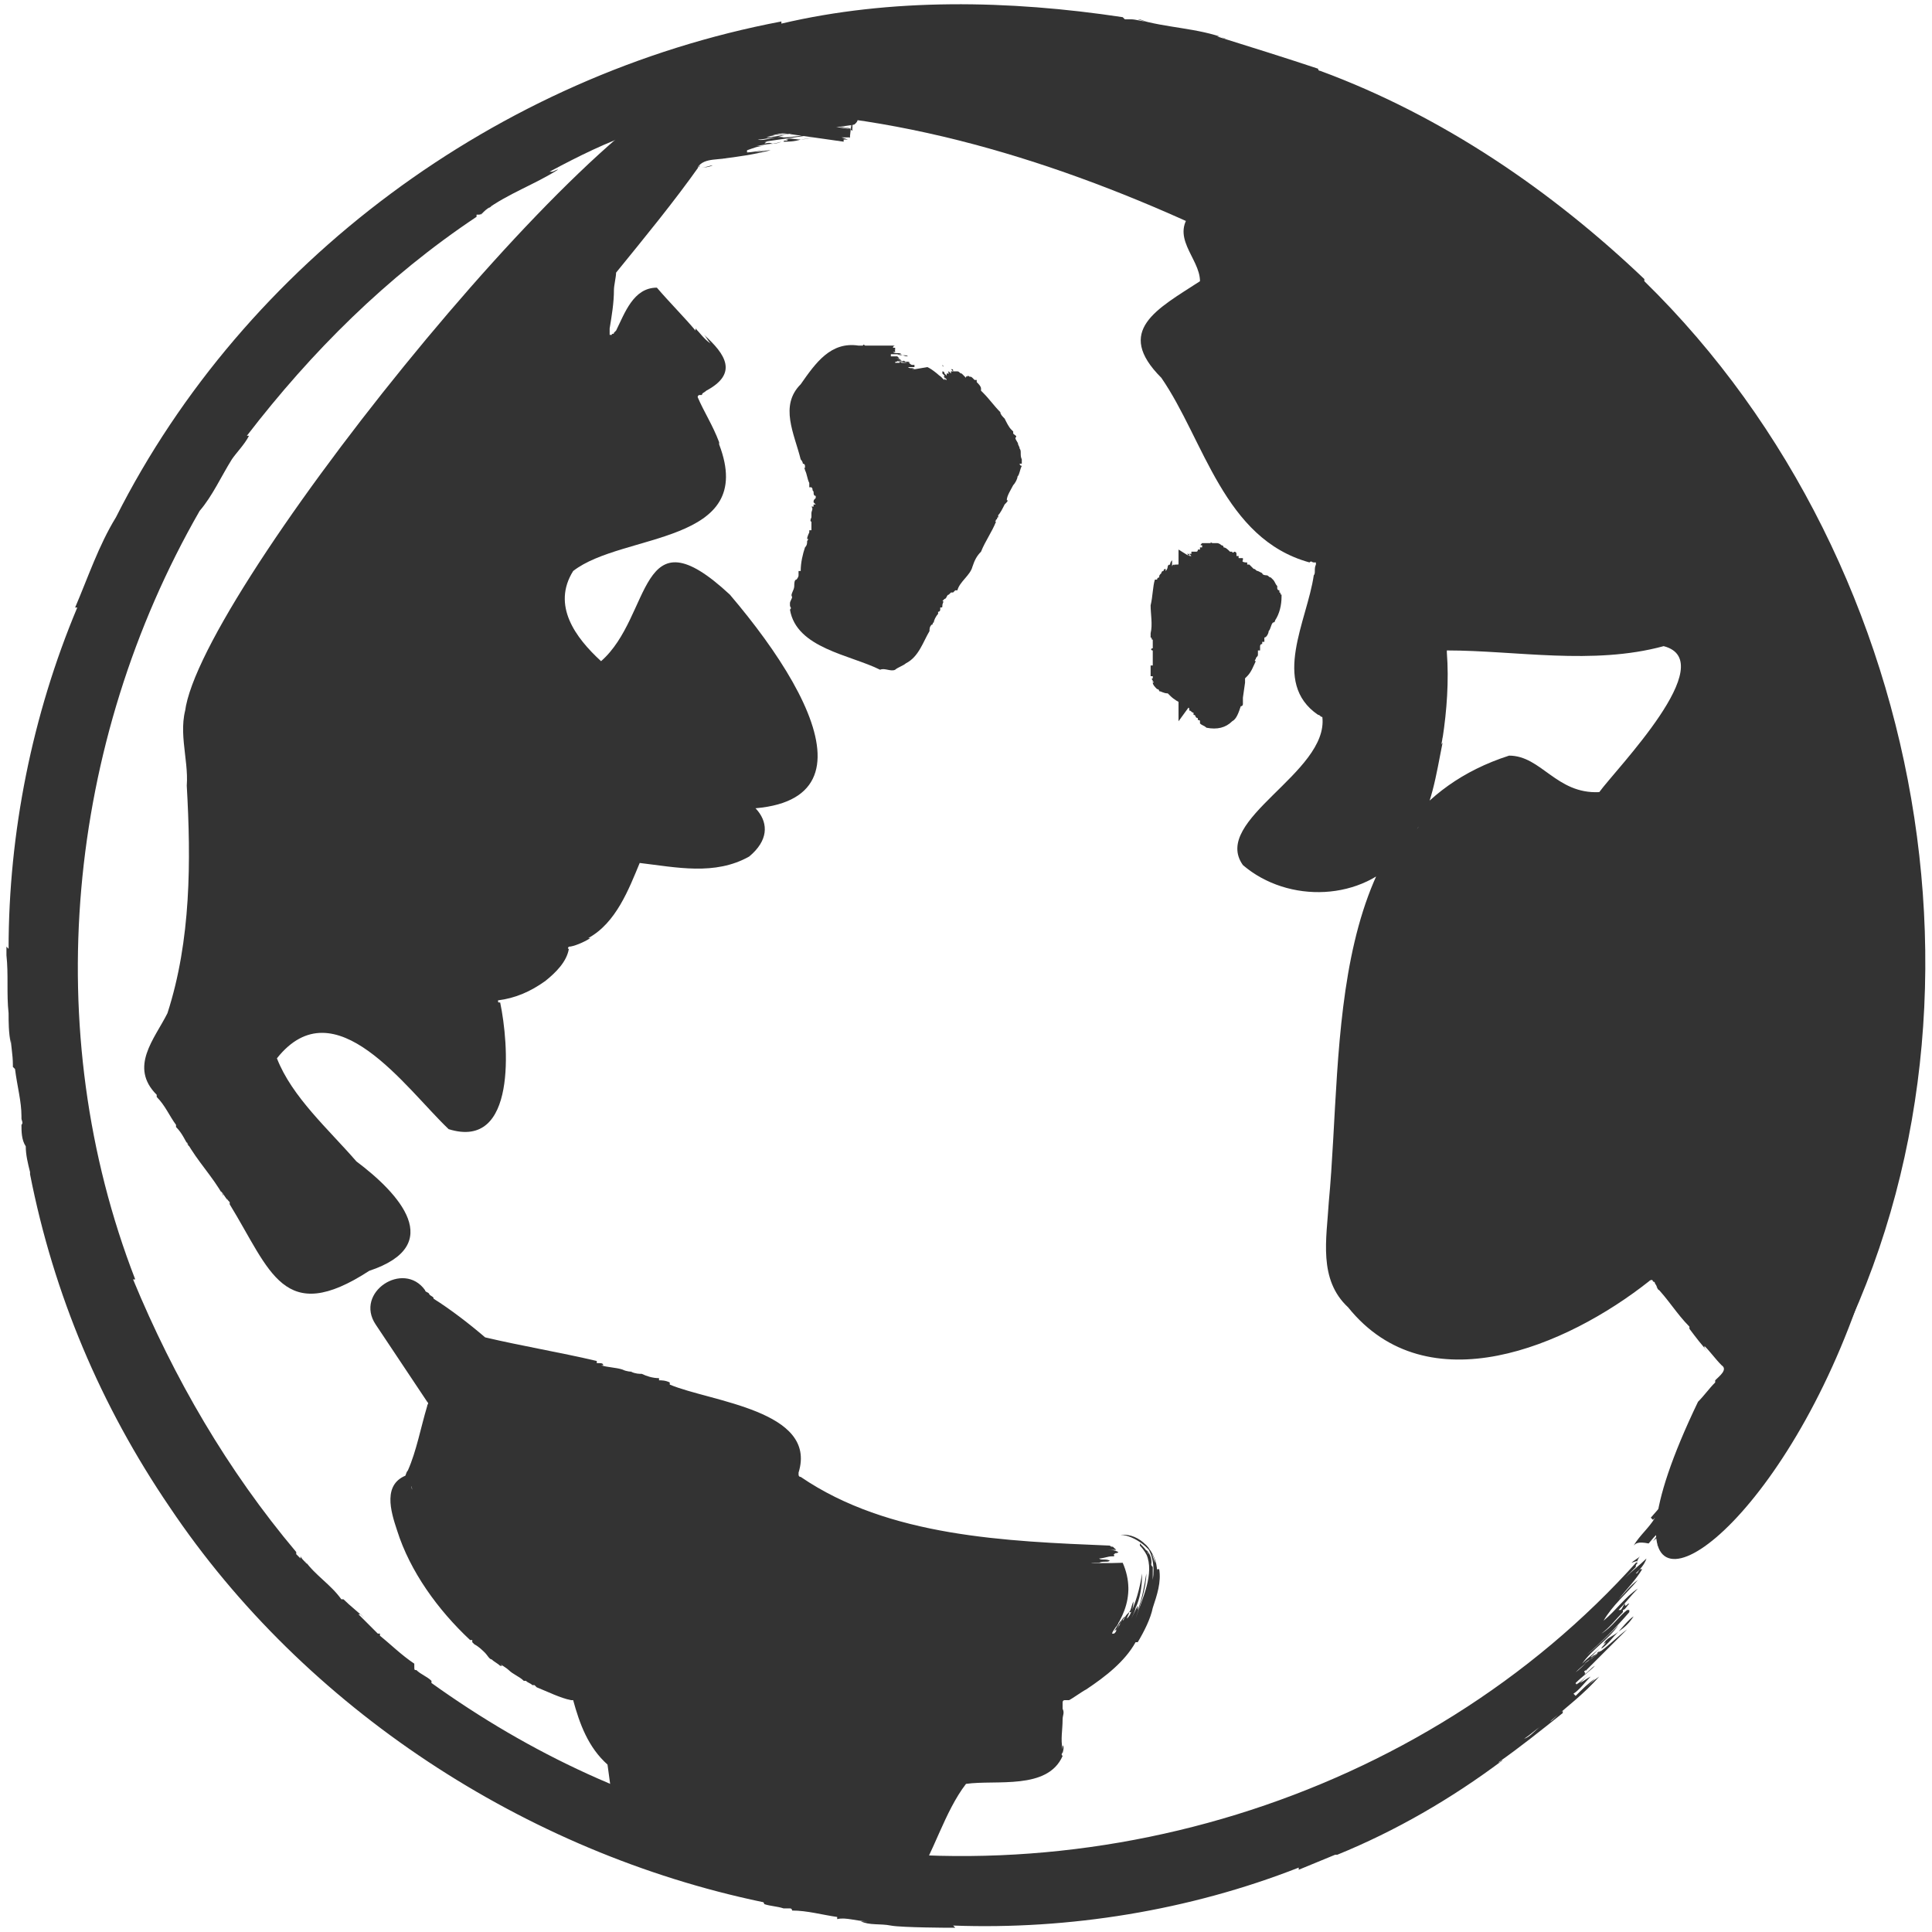 <?xml version="1.0" encoding="UTF-8"?>
<svg xmlns="http://www.w3.org/2000/svg" viewBox="0 0 90 90" width="90" height="90">
  <path fill="#333" d="M76.1 72c.3-.5.7-.8 1-1.3l-.3.3.2-.2-.1-.1c.8-.9 1.6-1.9 2.3-2.8 2.6-3.6 4.3-7.6 5.7-11.8V56c.1-.3.2-.6.2-.9.1-.1.1-.1.1-.2v-.1c.3-.6.4-1.3.5-2v-.1h.1c.1-.4.2-.8.2-1.2v.3c0-.4.1-.9.2-1.3.1-.8.3-1.6.3-2.5v.3c0-.2 0-.4.1-.6v.1-.3s0-.1-.1-.1c.3-3.5-.1-7.2-.7-10.7-1-4.9-2.8-9.5-5.4-13.8v-.1c-.1-.1-.1-.2-.2-.2v.1c-.1-.2-.3-.3-.3-.5.1.1.1.2.2.3-.6-1.2-1.6-2.1-2.3-3.2l.2.2h.1c-.3-.3-.5-.7-.8-1h-.1v-.1c-.4-.7-.9-1.2-1.4-1.7v-.1l-.1-.1h-.1c-.2-.2-.4-.4-.6-.7v-.1c-7.4-7.6-18-12-28.6-12.3-5.6-.3-11.3.9-16.6 2.6v.1c-1.5.5-2.9 1.2-4.2 1.9h.1c.1 0 .2-.1.3-.1-1.1.7-2.3 1.1-3.4 1.9.1-.1.2-.1.3-.2-.2.1-.3.2-.5.4v-.1c0 .1 0 .1-.2.1v.1c-4.2 2.8-7.7 6.3-10.7 10.2h.1c-.2.4-.6.8-.8 1.1-.5.8-.9 1.7-1.5 2.4-6.2 10.8-7.5 24.2-3 35.8h-.1c1.9 4.6 4.4 8.9 7.6 12.7v.1l.2.2v-.1c.1.2.3.3.4.5-.1-.1-.1-.2-.2-.3.5.7 1.2 1.1 1.7 1.8h.1c.3.3.7.6 1 .9l-.2-.2h-.1l.9.9h.1v.1c.5.4 1 .9 1.6 1.3v.1c0 .2 0 .2.1.2.2.2.5.3.7.5v.1c4.6 3.3 9.7 5.7 15.3 6.9v.1c14.7 3.4 30.9-1.5 40.9-12.7l-.3.1c.1-.1.3-.2.4-.3-.1.1-.1.2-.2.3h.1c-.1.1-.1.1-.1.2l-.3.3-.2.2c.3-.3.7-.6 1-.9-.1.3-.3.5-.5.7.1 0 .1-.1.2-.2h.1c-.3.5-.7.9-1.1 1.4.3-.3.5-.6.9-.9-.5.6-1.2 1.2-1.6 1.9.6-.5 1-1.1 1.6-1.5-.3.3-.6.7-.9 1h.1c.1-.1.1-.2.2-.3v.1c.1 0 .1-.1.2-.1-.1.1-.2.3-.3.3v.1c-.3.3-.6.7-1 1 .5-.3.8-.8 1.2-1.1h.1v.1c-.6.7-1.3 1.4-2 2 .5-.4 1-.9 1.5-1.4-.5.7-1.2 1.1-1.7 1.8.3-.3.6-.5.9-.8l-.5.5c.1 0 .1-.1.2-.1-.3.3-.6.5-.9.8.3-.2.9-.9 1.2-1 .4-.3.8-.7 1.2-1l-2 2c.1-.1.1-.1.2-.1-.1 0-.2 0-.2.1.1 0 0 .1 0 .1.2-.1.3-.3.5-.4-.3.3-.6.5-.9.8 0 .1.1 0 .1 0l-.1.1c.3-.2.5-.4.7-.6l-.5.5c.2-.1.3-.2.5-.3-.3.3-.5.6-.8.8l.1.1c.3-.3.6-.6.9-.8l-.6.6c.3-.3.5-.5.8-.7-.7.8-1.5 1.4-2.3 2.1.2-.1.3-.3.6-.5v.1c-1 .8-2 1.6-3 2.3.1 0 .1-.1.2-.1-2.4 1.8-5 3.3-7.7 4.4h-.1c-.5.2-1.2.5-1.7.7V87c-5.1 2-10.7 2.9-16.1 2.7l.1.1h-.7c.7 0-1.8 0-2.3-.1-.5-.1-1 0-1.4-.2h.3c-.5 0-1-.2-1.4-.1v-.1c-.7-.1-1.4-.3-2.1-.3 0 0 0-.1-.1-.1h-.3c-.3-.1-.6-.1-.9-.2 0 0 0-.1-.1-.1-11-2.3-21.3-9-27.6-18.4-3.2-4.7-5.4-9.9-6.5-15.5v-.1c-.1-.4-.2-.8-.2-1.2-.2-.3-.2-.7-.2-1 .1-.1 0-.2 0-.3V52c0-.7-.2-1.4-.3-2.2l-.1-.1v-.1c0-.5-.1-.9-.1-1.3v.3c-.1-.5-.1-1-.1-1.4-.1-.9 0-1.8-.1-2.7v.3-.7l.1.1c0-5.4 1.1-10.9 3.2-15.9h-.1c.6-1.4 1.1-2.9 1.9-4.2 6-11.9 17.8-20.6 31-23.1v.1C41.5-.1 47 0 52.3.8l.1.1h.3c.2 0 .5.1.7.1-.1 0-.2-.1-.4-.1 1.3.4 2.8.4 4.1.9-.1 0-.2-.1-.3-.1h-.1c1.6.5 3.2 1 4.7 1.5 0 0 0 .1.1.1 5.7 2.1 10.8 5.6 15.1 9.7v.1C90.2 26.4 94 49 84.2 65.4c.2-.5.7-1.3.9-1.8-.5.9-.9 1.7-1.4 2.6l.3-.5c-.1.1-.2.3-.3.5 0-.1.1-.1 0-.2.1-.1.1-.3.2-.4-.3.4-.5 1-.8 1.3.3-.5.5-.9.7-1.4-.1.2-.2.3-.3.5 0-.1.1-.2.1-.3-.1.2-.2.3-.3.5.1-.3.3-.5.4-.8l-.6.9c.1-.2.3-.5.4-.7-.5.9-1.1 1.7-1.6 2.6.4-.7.9-1.4 1.3-2.1-.5.8-1 1.6-1.6 2.3.2-.3.5-.7.6-1-.7 1.1-1.5 2.3-2.4 3.3.9-1.1 1.6-2.1 2.4-3.3-.1.1-.2.2-.3.4.4-.7.9-1.4 1.3-2.2-.5.5-.8 1.5-1.4 2.1.1-.2.2-.3.3-.5-.3.3-.4.7-.8 1 .2-.3.3-.5.5-.8-.4.6-.8 1.1-1.3 1.7.3-.4.6-.8.8-1.2l-.1.1c.1-.3.3-.5.4-.8-1 1.4-2 2.9-3.2 4.2 1-1.4 2.3-2.6 3.1-4.2-.3.5-.6.9-1 1.3 0-.1.1-.2.2-.3-.8 1.1-1.5 2.1-2.4 3 1.1-1.3 2.2-2.5 3-4-1.1 1.7-2.4 3.3-3.9 4.7 0-.1.1-.1.1-.1l-.2.2h-.1l.3-.3-.1.1c.1-.2.3-.3.4-.5-.1.1-.2.2-.3.2.1-.1.2-.2.2-.3l-.2.2v-.1c.3-.3.6-.7.9-1-.5.5-.9 1.1-1.4 1.5.1-.1.2-.3.3-.4-.2.1-.4.4-.5.5-.5-.1-.6 0-.7.1zm-2.3 5.5c.1 0 .1 0 0 0 .3-.2.6-.4.7-.6l-.1.1c-.1.2-.4.3-.6.5zM71 81c.3-.1.5-.4.8-.6-.3.2-.5.4-.8.6zm-45.1 4c.1 0 .1 0 0 0zm55.9-18.1c.3-.4.5-.8.8-1.3-.4.4-.5.8-.8 1.3z"></path>
  <path fill="#333" d="M82.8 66.3c-.1.1-.6.9-.7 1.1.1-.1.5-.8.7-1.1zm-.5-.1c-.1.2-.2.4-.4.6.3-.2.3-.4.4-.6zM75.4 76s-.1 0 0 0c-.2.2-.6.3-.7.6l.1-.1c0 .1-.2.2-.2.3.3-.2.5-.5.8-.8zm0 0c.3-.2.5-.4.7-.7-.2.1-.6.6-.7.7z"></path>
  <path fill="#333" d="M32.1 4.6C32 3.8 48 4 56 10.5c-.9 1.1 3 2.6-1.7 4.7-.4.2-.5.7-.2 1 2.7 3.9 3.5 8.1 8 9.7 0 2.6-2.4 5.9 0 7.1 1.4 2.6-5.2 6.2-3.6 7.2 8.8 3.7 6.3-8.5 8.1-10.7 8 1.5 18.4-3.8 8.4 8.4-6 1.1-3.4-6.2-10.9 4.6-1 7.4-6.1 29 12.3 16.4.8-.9 4.2 4.5 4.8 4.8.7.8-2 2.9-2.2 3.6-.3 1-3 8.6 1.9 2 21.4-29.2-11.6-80.7-48.8-64.7z"></path>
  <path fill="#333" d="M31.6 3.4c.6-.2 1.1-.5 1.6-.7l-.4.1c.1 0 .2-.1.3-.1v-.1c5.8-2 12-2.9 18-1.8h.1c.3.1.6.1 1 .2.1.1.2.1.4.1 1.2.3 2.4.4 3.5.8-.1 0-.2-.1-.3-.1.6 0 4 1.5 3.6 1.3l.6.3h-.1c3.2 1.3 6.4 3 9 5.3.3.3.9.7 1.2.9 4.2 3.3 7.6 7.4 10.5 11.8v.1c.1.1.1.2.2.3v-.1c.1.2.3.4.3.6-.1-.1-.1-.2-.2-.3.7 1.2 1.5 2.3 2 3.6 0-.2 0-.3-.1-.4l.6 1.2h.1c17.4 33.5-14.3 59.5-4.4 38.9.3-.3.5-.6.8-.9v-.1c.2-.2.6-.5.3-.7-.3-.3-.5-.6-.8-.9v.1l.2.2c-.3-.3-.6-.7-.9-1.1v-.1c-.6-.6-1-1.3-1.6-1.9l.2.2c-.1 0-.1-.2-.2-.3 0 0 0-.1-.1-.1 0-.1-.1-.1-.2 0-3.8 3-10.3 5.8-14 1.2-1.4-1.3-1-3.2-.9-4.9.7-7.4-.3-18 8.4-20.8 1.5 0 2.2 1.8 4.2 1.7.8-1.1 5.7-6.1 3-6.8-3.3.9-6.9.2-10.1.2v.1c.1 1.3 0 2.7-.2 4v-.1c0 .2-.1.5-.1.7 0-.1 0-.3.1-.4-.3 1.5-.5 3-1.3 4.2 0-.1.2-.2.2-.4-.2.4-.5.9-.8 1.3v.1c-1.8 2.2-5.3 2.3-7.4.5-1.5-2.1 4-4.3 3.7-6.9-.1 0-.1-.1-.2-.1-2.2-1.5-.5-4.4-.2-6.5.1-.1 0-.3.1-.5v-.1h-.1c-.1 0-.1-.1-.2 0 0 0-.1 0 0 0-4-1.1-4.9-5.7-6.9-8.6-2.2-2.2-.2-3.2 1.8-4.5 0-1.1-1.5-2.1-.3-3.3l.4.3h-.1l-.2.4c-7-3.2-14.9-5.6-22.7-5.3 0 0 .1 0 .2-.1h-.3c.1 0 .1-.1.2-.1H33c.3-.1.5-.1.8-.1-.4 0-.7.1-1 .1.1-.2.4-.2.5-.2h-.4c.5-.2 1.1-.2 1.6-.3-.4-.1-.8 0-1.2 0 .6-.1 1.4-.1 2.2-.1-.7-.1-1.5 0-2.2 0 .5 0 .9 0 1.3-.1h-.4.1-.2c.7 0 1.3-.1 2 0-.5-.1-1.1 0-1.7-.1 1-.1 2 0 3 .1-.7-.1-1.4-.1-2.1-.2.8 0 1.6.1 2.5.1-.4-.1-.8-.1-1.2-.1h.7c-.1 0-.2 0-.1-.1.4.1.8.1 1.2.1-.6-.1-1.1-.1-1.6-.2s-1.1-.1-1.6-.2c1 0 1.9.1 2.9.2-.1 0-.2 0-.2-.1h.3c-.2-.1-.4-.1-.6-.1.3 0 1.3.2 1.1.1h.2c-.3-.1-.6-.1-.9-.1.3 0 .5.1.8.1-.2-.1-.4-.1-.6-.1.4 0 .7 0 1.1.1v-.1c-.4-.1-.9-.1-1.2-.2.3 0 .6.1.8.1-.5-.1-.8-.2-1.2-.2 1.1 0 2 .2 3.1.3-.3-.1-.5 0-.7-.1h.1c1.2.1 2.4.4 3.6.7-.1 0-.1-.1-.2-.1 3.5.7 7 1.8 10.2 3.2h-.1c1.7.6 5.1 1.7 3.4 4.1.4.3-.5-.5-.5-.4-.5-.2.3 0 .6-.2 1.7 2.2.5 4.2-1.6 5.4.8 1.1 1.4 2.4 1.9 3.6v-.1l.3.6c-.1-.1-.1-.2-.2-.3.5 1.1 1.2 2.2 2 3.1l-.2-.2c.2.3.5.5.8.7h.1v.1c.6.5 1.3.5 2 .7l.1.1c2.5 1.6-.5 5-.1 7.2 3 2-.3 6-2.1 7.6 0 .5 1.8.4 2.2.1 4.3-2.3.1-11.5 4.8-11.2 3.2.4 6.5.6 9.6 0 3.5-.5 4.7 4 2.5 6.3-.4.6-.9 1.2-1.4 1.7v.1c-1.3 1.6-2.2 4-4.7 3.2.1 0 .2 0 .4.1-1.4-.1-2.6-.8-3.6-1.6h-.1v.1c-2 1.2-3.4 3.3-4.7 5.2-.4 2.3-.5 4.8-.9 7.1-.2 1.4-.2 3-.3 4.4.1 1.4 0 2.9 0 4.5 5.1 7.1 11.9-4.6 14.7-.4 3 3.7 5.9 5.2 1.5 9.1-.4 1.2-.8 2.4-1 3.6-.3.1-.8.1-1 .3 0-.4-.2-.8-.5-1.1.2-.1.4-.4.7-.6V70c3.2-3.8 5.6-8.3 6.9-13.2l.1-.1c0-.1 0-.2.1-.3h-.1c0-.2.1-.4.1-.6 0 .1-.1.2-.1.3.4-1.3.5-2.6.7-3.9v.3c.1-1.1.3-2.3.3-3.4 0 0 0-.1.1-.1v-1.2s0-.1.1-.1c-.2-5.7-1.2-11.3-3.5-16.7C76.7 14.8 60.4.9 42.2 2.9c.5-.2 1.4-.1 1.9-.2-.9 0-1.9.1-2.9.2l.6-.1h-.6.1c.1 0 .3 0 .4-.1-.5 0-1 .1-1.5.2.4-.1.7-.2 1.1-.2.6-.1.1 0-.2 0 .1-.1.2 0 .3-.1-.2 0-.4 0-.6.1.3-.1.5-.1.9-.1-.4.1-.7.1-1.1.1.4-.2.7-.3.9-.3-1 .1-2 .3-3 .5.6-.2 1.9-.4 2.4-.5-.9.1-1.9.4-2.8.5l1.2-.3c-1.4.2-2.7.6-4 .9 1.3-.4 2.6-.7 4-1-.1 0-.3 0-.5.1.8-.2 1.7-.3 2.5-.5-.8-.1-1.6.3-2.4.4.2-.1.4-.1.6-.1-.4 0-.8.1-1.3.2.3-.2.6-.2.9-.3-.7.1-1.4.3-2.1.4.5-.1.9-.2 1.5-.3h-.1c.3-.1.6-.2.9-.2-1.8.2-3.6.8-5.3 1.3 1.6-.6 3.5-1 5.2-1.4-.5.1-1.1.2-1.7.3 0 0 .1 0 .3-.1-1.3.3-2.6.7-4 1.1 1.6-.6 3.4-.9 5-1.3-2.1.4-4.2 1-6.3 1.6.1 0 .1-.1.1-.1-.2 0-.3.1-.5.1v-.1c.2 0 .6-.2.3-.1.3 0 .5-.1.7-.1-.1 0-.3.1-.3.1.3-.1.6-.3.1-.1v-.1c.5-.2.9-.3 1.4-.5-.7.1-1.4.5-2.1.7.2-.1.4-.1.6-.2-.3 0-.5.2-.8.3-.2-.2-.3-.2-.4-.2zm6 .6c-.3-.1-.7-.1-.9-.1.4.1.7.1.9.1zm4.5 0c-.3-.1-.6-.1-.9-.2.3.1.6.1.9.2zm-2.7-1.8c.4-.1 1.1-.2 1.5-.3l-1.5.3z"></path>
  <path fill="#333" d="M40.5 2.4c-.2 0-1.1.2-1.3.2.1.1.9-.1 1.3-.2zm-.2-.3c-.3 0-.4 0-.7.1.2 0 .5 0 .7-.1zm-4.7 1.7s0 .1 0 0c.4 0 .7.1 1 .1h-.1c0-.1.3 0 .3 0-.4-.1-.8-.1-1.2-.1zm-.1 0h-1 1zm19.4 21.8 4 2.5-4 5.5v-8zM39.8 5.8c-.2.1-7.6.8-7.8 1.1-6.6 5.4-6.2 17.9-1.6 8.2.4-.8 1.8 1.7 2.1 1.8.4.4-1.3 1.4-1.4 1.6 4.1 8.7-2.3 4-5.7 8-.9 2.2-.6 3.4 1.5 5.5 2.4 2.2 3.4-3.8 4.6-4.1.7.4 4.9 3.7 5 8.5-.8.9-7.1-.7-7.1.3-.1 1.4 5.6 1.8 4.8 2.7-1 .7-4.2.1-5.2-.1-1 .7-.6 4-3.4 4.2-.8 2-1.9 2.5-3.6 2.5-.8.7.9 5-.4 6-4.5-3.9-6.4-6.9-10-2.6-1.4 2 5.8 7.1 6 8.7l-3.3 1.5c-11.1-14.8-2.8-4-4.2-25.6-.1-6.2 21.1-29.1 22-29.4-.8.1 9.2 0 7.7 1.2z"></path>
  <path fill="#333" d="M39.7 5.4c0 .1.1.1 0 0-.1.1 0 .1 0 0 .1 0 0 .1 0 0-.2 1.9-.1.6-.1 1h-.4l.3.1h-.2v.1c-2.2-.3-4.5-.7-6.7-.7-1.5.8-2.6 2.5-3.9 3.6v.1l-.4.4h-.1l-.1.1v.1c-.4.3-.7.8-1.1 1.2v.1c-.3.2-.5.5-.7.7.1-.1.1-.1.1-.2-.2.3-.5.5-.7.8-.4.5-.9.9-1.3 1.5l.2-.2c-.1.1-.2.2-.3.4v-.1c-1.8 2.2-3.8 4.6-5.6 6.8-2.3 3.1-4.7 6.1-6.5 9.4h-.1c0 .1-.1.1-.1.2h.1c-.1.1-.1.3-.2.4 0-.1.1-.2.1-.2-.5.8-.7 1.8-1 2.6v-.2.8l1.1 1.1-1.7-1h.6c0 .5 0 1 .1 1.5-.1.1 0 .2 0 .2v.8l-.1.1c.1 4.5.3 9.5-1.9 13.6v.1h.1c1.7 2.6 3.4 5.3 5.2 7.8 0 .1 1.8-.7 1.6-.8-1.6-1.5-3.1-3.2-4.4-5v-.1c-.9-1.3-1.6-3.1-.3-4.3v-.1h.1c.3-.3.6-.5.9-.8l-.2.2c1-.8 2.4-1.5 3.7-1.1.1 0-.3-.1-.4-.1.2.1.5.1.7.2H16c.1 0 .2.1.3.1 3.2.8 5.5 5.5 4.9 1.5-.5-1.7-.2-3.5 2-3.3 1.9-.1.8-2.4 2.8-2.5 1.8-.7 1.3-3.2 2.4-3.9 1.7-.6 3.7.6 5.4.1.1 0 .4.6.5.7 0 .1 0 0 0 0 .1 0-.2.8-.2.8-1.8-.6-4-.8-5.2-2.5-.9-1.5.5-2.5 1.9-2.2 1.5.3 3 .3 4.6.3h.3c.1-.1 0-.2 0-.3-.7-2.2-1.8-4.3-3.6-5.9l-.1-.1c-.4-.1-.5.9-.7 1.1h.1c-.1.2-.2.3-.3.5 0-.1.1-.2.1-.3-.4.6-.7 1.3-1.3 1.8-.4.4-.9.8-1.4.8.1 0 .3-.1.4-.1-1.4.6-2.4-.5-3.2-1.4v-.1c-.1-.1-.1-.1-.2-.1-.2-.2-.3-.4-.5-.6-1.3-1.5-1-4 .1-5.5 1.6-1.9 4.5-1.4 6.4-2.7 0-.2.1-.4 0-.6.1-.1-.1-.5-.1-.7-.1-.3-.2-.7-.4-.9v-.1c-1.5-2.3-1-2.3.8-3.9-.3-.3-.4-.7-.6-.1-5.7 9.6-6.5-5-1.7-7.5.9-1 1.6-2.1 2.6-3 2.5-.5 5.2-.9 7.7-1h-.2.4c-.2.3-.3.3-.3.5-.2-.1-.5 0-.7 0 .3 0 .7-.1 1 0-.2.1-.4.1-.6.1l.3-.1c0 .1-.1.1-.1.2-.5-.2-.9-.1-1.3 0 .3.1.6-.1 1-.1-.6.1-1.3.2-1.9.3.6 0 1.1-.2 1.6-.2-.3 0-.7.1-1 .2.1 0 .2 0 .3-.1l-.1.1h.1-.4v.1c-.3.1-.6.1-1 .1.4.1.8-.2 1.3-.1-.7.2-1.5.2-2.2.4.5 0 1.1-.1 1.5-.2-.6.2-1.3.1-1.8.3.3 0 .6-.1.9-.1-.2 0-.3.1-.5.1h.1c-.3 0-.6.1-.9.1.3.1.9-.2 1.2-.1.4 0 .8-.1 1.2-.1l-2.1.3h.2c-.1 0-.1 0-.2.1h-.1c.2 0 .3-.1.5 0-.3 0-.6.1-.9.1h.1-.1c.2 0 .5-.1.7-.1-.2 0-.4.1-.6.1h.4c-.3 0-.5.1-.8.2v.1c.2 0 .7-.1.9-.1-.2 0-.4.1-.6.1.3 0 .5-.1.8-.1-.8.2-1.5.3-2.3.4.2 0 .3-.1.5-.1-.5.2-1.3 0-1.6.5.1 0 .1-.1.1-.1-1.2 1.7-2.6 3.4-3.9 5 0 .2-.1.6-.1.8 0 .6-.1 1.2-.2 1.8v.3h.1c0-.1.1 0 .1-.1l.1-.1c.4-.8.8-2 1.9-2 .6.7 1.3 1.4 1.8 2v-.1c.2.2.4.5.7.7-.1-.1-.2-.3-.3-.4 1 .9 1.6 1.8.1 2.6-.1.1-.2.1-.2.2h-.1c-.1 0-.1.1-.1.1.3.7.7 1.3 1 2.1v.1c1.8 4.7-4.5 4.1-6.8 5.9-1 1.6.1 3.1 1.3 4.2 2.4-2.1 1.7-7.1 6-3.1 4.6 5.4 7.3 11.6-3 9.6h-.3c-.3-.1-.8-.1-1.1-.2l.1-.9c.1-.1.7-.3.8-.4l.2.2-.1-.1h.1c.1.1.3.2.5.3.3.1 1.9.7 1.4.5.2 0 .3.1.5.1 1.7 0 3.6 1.6 1.8 3.1-1.6.9-3.4.5-5.1.3-.5 1.2-1.1 2.8-2.4 3.5h.1c-.3.2-.8.4-1 .4 0 0-.1.1 0 .1-.1.6-.6 1.1-1.1 1.5-.7.5-1.4.8-2.2.9 0 .1 0 .1.1.1.4 1.9.8 6.9-2.4 5.9-2-1.9-5.3-6.7-8-3.3.7 1.8 2.4 3.3 3.7 4.8 2 1.5 4.2 3.9.6 5.1-4 2.6-4.6 0-6.5-3.1V56c-.1-.1-.1-.1-.1-.2v.1c-.1-.1-.2-.3-.3-.4 0 .1.1.1.1.2-.5-.9-1.2-1.6-1.7-2.5 0 .1.1.1.1.2-.2-.3-.3-.6-.6-.9v-.1c-.3-.4-.5-.9-.9-1.3V51c-1.3-1.3-.1-2.6.5-3.8 1.1-3.4 1.1-7.1.9-10.6.1-1.3-.5-2.7.1-4l-.2.8c.1-5 19-28.7 24.5-29.7-.7 0-1.5 0-2 .6.7-.7 1.8-.6 2.7-.5h-.5c.1 0 .3.1.5.1h-.4c.3.1.9.1 1.2.1h-1.2c.1 0 .3 0 .4.1h-.2c.1 0 .3 0 .4.1h-.7c.3 0 .5 0 .8.1h-.6c.8.1 1.5.1 2.3.3-.6 0-1.2-.1-1.8-.2.7.1 1.5.1 2.1.3-.4-.1-.7-.1-1-.1 1 .2 2.1.2 3.1.5-1-.1-2-.3-3-.4.1 0 .2 0 .3.1-.7 0-1.3-.1-1.9-.1v.1c.6.1 1.2.1 1.8.2H35c.3.1.6.1.9.2-.3 0-.4-.1-.7-.1.6.1 1.1.2 1.6.2-.3-.3-.7-.3-1.1-.3h.1-.7c1.3.2 2.7.3 4 .6-1.3-.1-2.7-.5-4-.5.4.1.8.1 1.3.2h-.3c1 .1 2 .3 3 .5-1.3-.2-2.5-.4-3.8-.5 1.5.2 3 .4 4.4.7v-.6c.2-.1.1-.1 0 0 .1-.6 0 .7 0 .6h-.2c.1 0 .1 0 .2.1 0-.1.1-.7 0-.7V6h-.3.2c-.4-.1-.7-.1-1.1-.2.4.1.8.2 1.2.2v-.6c.1.1 0 .1 0 0zm-4 1.3c0 .1 0 .1 0 0 .3 0 .5 0 .7-.1-.3.1-.5.1-.7.1zm-3 1.1c.1 0 .3 0 .5-.1-.1 0-.3.1-.5.1zM10.8 44.3c0 .1 0 .1 0 0zM34.9 4.8c-.4 0-.7-.1-1.1-.1.3.1.7.1 1.1.1z"></path>
  <path fill="#333" d="M34.2 4.3c.1 0 .8.1 1 .1 0-.1-.8-.1-1-.1zm0 .3c.2.1.3 0 .5.1-.1-.1-.3-.1-.5-.1zm3.1 1.9c-.1 0-.1 0 0 0-.3 0-.5-.1-.7 0h.1c0 .1-.2 0-.2.1.2 0 .5 0 .8-.1zm0 0c.2 0 .5-.1.7-.1-.2 0-.6.1-.7.1zm15 66.3c-5 .2-17.8-1.5-15.7-5-1.1-1.9-6.9-2.9-6.6-3-.1 0-7.3-1.5-7.4-1.6-.1.1-4.4-3.9-3.9-2.2l2.6 3.9c.1.1.1.2 0 .2-.2.7-1 4.2-1.8 4.5-1.2.7 3.5 7.9 8.4 9.1-.3 1.9.9 2.3 1.3 2.9.1.2.4 3.7.8 3.6.3-.1 11.6 2.5 11.8 1.9.1-.1 2.3-5.2 2.5-5 4.1-.6 4.3 1.2 4.1-3.5.7-.3 5.3-2.6 3.9-5.8z"></path>
  <path fill="#333" d="M52.2 71.5c.9-.1 1.7.8 1.7 1.7V73v.1h.1c.1.6-.1 1.2-.3 1.8-.1.5-.4 1.1-.7 1.6h-.1c-.5.9-1.4 1.6-2.3 2.2-.2.1-.6.4-.8.5h-.2c-.1 0-.1.1-.1.1v.4-.1c.1.2 0 .3 0 .5 0 .5-.1.9 0 1.4v-.2c.1.1 0 .3 0 .4v-.1c0 .1-.1.1 0 .2-.7 1.6-3.1 1.1-4.5 1.3-1 1.3-1.5 3.2-2.4 4.6h-.1c0 .1-.1.1-.1.1-.1.1-.2.2-.3.2.1 0 .1-.1.2-.1-.4.3-1 .3-1.4.2-.2-.1-.5-.1-.7-.1h.1c-.2 0-.3-.1-.5-.1-.3 0-.5-.1-.8-.1v-.1h-.1c-.1 0-.2 0-.3-.1v-.1c-2.5-.3-5-.9-7.4-1.1-2.6.2-2.6-2.2-2.9-4.2-.9-.8-1.3-1.9-1.6-3h-.1c-.5-.1-1.1-.4-1.6-.6l-.1-.1h-.1c-.1-.1-.2-.1-.3-.2h-.1c-.2-.2-.5-.3-.7-.5-.1-.1-.3-.2-.4-.3l.1.1h-.1c-.1-.1-.3-.2-.4-.3-.1 0-.2-.2-.3-.3-.1-.1-.3-.3-.5-.4l.1.1-.2-.2v-.1h-.1c-1.5-1.4-2.8-3.2-3.4-5.1-.3-.9-.7-2.2.5-2.6l.2.7c0-.2-.2-.4-.4-.5.1-.1.1-.3.2-.4.4-.9.6-2 .9-3 0-.1.1-.1 0-.2l-2.4-3.6c-1-1.5 1.3-3 2.3-1.6 0 .1.2.1.2.2.1.1.2.1.2.2.8.5 1.7 1.2 2.4 1.8 1.7.4 3.5.7 5.2 1.1v.1h.1c.1 0 .2 0 .2.1H28c.3.1.7.1 1 .2.2.1.4.1.5.1h-.1c.2.1.4.1.5.1.2.1.5.2.8.2v.1c.1 0 .3 0 .5.1v.1c1.9.8 6.9 1.2 6 4.1v.1s0 .1.1.1c4.1 2.8 9.6 3 14.4 3.2.1.1.1 0 .2.1h-.1c.1 0 .1 0 .2.1h-.4c.2 0 .3 0 .5.1-.1.1-.1 0-.2.1h-.1c.1 0 .1 0 .1.1h-.1c-.2 0-.4.1-.6.1.1.1.3 0 .5.1-.1.1-.3 0-.5.1H51c-.1 0-.2 0-.2.1.3.1.6-.1.8 0h-.1c-.1 0-.2.1-.3 0H51h.3-.7c.2.1.4 0 .6 0-.3.1-.7 0-1.1 0h.8c-.3.1-.7-.1-.9.1h.4-.3s.1 0 .1.1h-.4c.2.1.4 0 .6.1.2.1.4 0 .6.1h-1 .1-.1c.1 0 .2 0 .2.1h-.4v.1h-.1.3-.3c.1.1.1 0 .2.1h-.4v.1h.5-.3.4c-.1 0-.3.1-.4 0-.2.1-.5 0-.8.1.1.1.2 0 .3 0h-1.4s.1 0 .1.1h-.2c-1-.1-2-.1-2.9-.3h-.1c-.2 0-.5 0-.7-.1-2-.2-4-.8-5.8-1.6 0-.1-.1-.1-.1-.1-.1 0-.2-.1-.2-.1.3.1-.8-.3-.8-.5-.1-.1-.4-.3-.5-.4l.1.1c-.2-.1-.3-.3-.5-.4v-.1c-.3-.3-.5-.7-.8-1v-.2c-.2-.1-.1-.4-.2-.7l.1-.1c-.1-.4.2-1.1.3-1.3 0 0 .8.4.7.4l-.5.7c-1.5-1.1-3.4-1.5-5.2-2-.1 0-.2-.1-.3-.1h-.1c-1.5-.4-3-.6-4.5-.9-3.8-.9-2.8-.1-5.9-2.6-.1-.2-.3-.2-.3-.4h-.1c-.1-.1-.2-.1-.3-.2h-.2c-.1-.2-.4-.3-.5-.4l.5-.7v-.1c-.1 0 0 0 0 0l.7-.5.1.1c.2.2.3.5.5.8l-.1-.1c.1.1.1.1.1.2 0 0 0 .1.1.1h.1c.5.7.9 1.4 1.4 2 1.2 1.4.5 2.7 0 4.2-.2.6-.3 1.2-.6 1.8-.2.3-.4.7-.7 1-.2.2-.4.4-.7.4l-.3-1.1c.3.2.8.2 1.1.2.9 2.5 2.6 4.9 4.9 6.3 0 .1.2.1.2.2.1 0 .1.1.2.1s.3.1.4.2h.1c.9.5 2.2.4 2.7 1.4.2 3 1.5 1.8 1.7 4.4 0 .4.1.9.2 1.3v.2h.1c.3.1.5.1.7.1v.1h.2c.1 0 .2 0 .3.1v.1c2.2.3 4.3.7 6.5 1 .1 0 .3.1.5.1.1.1.2 0 .3.1.1 0 .2.1.3 0 .4.1.8.1 1.2.2 1.7-3.6 1.6-5.6 6.2-5.1-.2-3.4 1.9-3 3.9-4.9-.1.2-.3.3-.4.5.3-.2.4-.4.6-.7l-.1.2c.1 0 .1-.1.1-.1l-.1.1c.1-.1.2-.3.3-.4 0 .1-.1.2-.2.3 0 0 0 .1-.1.1 0-.1.1-.1.1-.1v.1c0-.1.1-.1.1-.1 0 .1-.1.2-.1.3l.3-.3c-.1.1-.1.1-.1.2l.6-.9c-.1.3-.3.5-.4.8.2-.3.3-.6.5-.9-.1.1-.1.3-.2.4.3-.4.4-1 .5-1.4-.1.5-.3 1-.5 1.4l.1-.1c-.1.3-.3.6-.4.9h.1c.1-.1.1-.1.1-.2l.1-.1c0-.1.1-.2.1-.2 0-.1.1-.2.2-.3 0 .1-.1.1-.1.2.1-.1.1-.2.2-.3l.1-.1c0 .1-.1.2-.1.3.2-.2.3-.5.3-.8-.1.2-.1.4-.2.5h.1c0 .1-.1.2-.1.3v-.1c.3-.6.5-1.3.6-2v.1c0 .5-.1 1.1-.3 1.5 0 .1-.2.5-.2.5l.3-.6v.2c.2-.5.3-1.1.4-1.7 0 .7-.3 1.5-.5 2.1.3-.9.9-2.1.5-3 .1.1.1.1.1.2-.1-.2-.2-.4-.4-.6v-.1c.2.2.3.3.4.5 0-.1-.1-.1-.1-.2.2.2.3.5.2.8v-.3c0 .1 0 .2.1.3v-.1.7c.1-.6 0-1.3-.4-1.7.3.2.4.6.5.9 0-.6-1-1.3-1.6-1.3zm-2.1 1.7c0 .1.1.1 0 0 .1 0 .3.1.3 0 0 .1-.1.1-.3 0zm-1.6.7h.4-.4zm3.7 1.6c-.1.2-.2.3-.3.5.2-.2.3-.3.3-.5z"></path>
  <path fill="#333" d="m51.7 75.6.2-.4s-.2.3-.2.4zm.3.2c0-.1 0-.1 0 0l.1-.2c-.1 0-.1.1-.1.2zm-1.1-2.5c0-.1 0-.1 0 0l-.4-.1h.1c0 .1-.1 0-.1.1h.4zm.1-.1h.4-.4zm-7.8-56.1c.9.4 3.7 3.7 3.5 4.6-.5.8-3.9 7.7-5.2 8.4-4.9-1.9-2.5-1.6-1.9-6.7-.5-2.3-2.1-3.8.1-5.8.1.1 3.5-.5 3.5-.5z"></path>
  <path fill="#333" d="M43.4 18.4c-.1 0-.1 0-.2.1l.2-.1-.1.2h-.2c-.1 0-.2-.1-.3 0h-.5c-.3.1-.7.1-.9.1-.1.1-.2 0-.3.1l-.1-.1v.1h-.1v.1c-.1-.1-.2 0-.3 0h-.1v.2c-.2 0-.2.3-.3.3 0 .1-.1.1-.2.1l-.1.1c-.1 0 0 0-.1.1v.2c.1.2.1.4.1.5v.3c0 .1.1.1.1.1s.1.2 0 .2v.2c0 .1 0 .2.1.3v.1h.1c0 .1.1.2.1.3.1.2.2.5.2.7.1 0 .1.1.1.2.4.4.3 1.1.2 1.5v.1c.1 0-.1.1 0 .1-.1.5-.2 1.1-.3 1.6 0 .1 0 .1-.1.2-.1.2-.1.4-.1.6 0 .3-.3.7-.3 1h-.2.1c.1 0 .1 0 0 0v.1s.1 0 0 0h.2c.4.2.8.3 1.2.6v-.1s0-.1 0 0c.1-.1 0-.2.1-.2.3-.5.7-1.1 1-1.6v-.1h.1l.1-.1s.1 0 .1-.1c.1-.1.1-.3.2-.3l.1-.1c0-.1.1-.1.1-.2v-.2c.1-.2.2-.5.4-.7l.1-.1c.1-.1.1-.2.2-.2v-.1c.1-.1.1-.3.2-.3h.1v-.1s0-.1.1-.1 0-.1.1-.2c0 0 0-.1 0 0 0 0 .1-.2.1-.1l.1-.1c0-.1.1-.2.1-.3 0 0 0-.1.1-.1h.1v-.1c.1-.1.1-.2.2-.3 0-.1.1-.2.1-.2.1-.2.2-.4.3-.5 0-.1.1-.1.1-.2v-.3c.1-.1.1-.2.1-.2-.1 0 0 0 0 0-.2-.4-.5-.8-.7-1.1v.1l-.1-.1c-.1-.1-.3-.4-.4-.6-.1-.1-.2-.4-.3-.5-.2-.5-.8-.7-1.1-1.1l.5-.5s0-.1 0 0h.1s-.1 0-.1-.1c0 .1.1 0 .1 0v.1c.1 0 .1.1.1.1 0-.1-.2-.1-.1-.2.1 0 .2.1.3.2 0-.1-.1-.1-.2-.2.1 0 .2.1.2.2h.1l-.1-.1.1.1v-.1c0 .1.1.1.1.1 0-.1-.2-.1-.1-.2l-.1-.1v-.1c.1 0 .1.1.1.1l.1.1v-.1h.1c0-.1-.1 0 0-.1l.1.1c0-.1-.1-.1-.1-.1s.1 0 .1.1v-.1h.1l-.1-.1.1.1-.1-.1c.1 0 .1 0 .1.1h.3-.1c.1 0 .1.1.2.1l.2.2v-.1s0 .1.1 0c.1.1.1 0 .2.1l.1.1h.1v.1c.1.1.2.2.2.3v.1l.1.1c.3.3.5.6.8.9 0 .1.1.2.2.3.1.2.2.4.3.5v.1-.1l.1.1v.1c.1.1.2.1.1.2 0 .1.2.3.1.3v-.1c0 .1.1.2.1.3.1.1 0 .3.1.5v.2h-.1s0 .1.1.1c-.1.2-.1.4-.2.5 0 .1-.1.3-.2.4-.1.2-.3.5-.3.7.1 0 0 .1-.1.2-.1.2-.2.4-.3.5v.1c-.1 0 0 .1-.1.1 0 .1-.1.1 0 .1-.2.5-.5.9-.7 1.4-.2.2-.3.4-.4.7-.1.4-.6.7-.7 1.1h-.1l-.1.1h-.1l-.1.1c-.1 0-.1.2-.2.2l-.1.1c.1 0 0 .1 0 .2s0 .1-.1.1v.1s0 .1-.1.1v.1c-.1.1-.2.3-.2.4-.1 0 0 .1-.1.1-.1.1-.1.2-.1.3-.3.5-.5 1.2-1.1 1.5-.1.1-.4.2-.5.3-.2.1-.5-.1-.7 0-1.4-.7-3.9-1-4.2-2.8.1-.1 0-.1 0-.2v-.1c0-.1.1-.2.1-.3-.1-.1.1-.3.1-.5 0-.1 0-.3.1-.3 0 0 .1-.1.1-.2v-.2h.1c0-.4.1-.8.2-1.1.1-.1.1-.2.1-.3 0 0 .1-.1 0-.1 0-.1.1-.3.1-.3v-.1h.1v-.4c-.1 0 0-.2 0-.2v-.2c0-.1.1-.2 0-.3h.1v-.1h.1l-.1-.1c0-.1 0-.1.1-.2v-.1c-.1 0-.1-.1-.1-.2-.1-.1 0-.1-.1-.2h-.1v-.2c-.1-.2-.1-.4-.2-.6 0-.1-.1-.1 0-.1v-.1s0-.1-.1-.1c0-.1-.1-.2-.1-.2-.3-1.2-1-2.5 0-3.5.7-1 1.4-2 2.7-1.8h.2c0-.1.1 0 .1 0h1.1c0 .1-.2 0-.2 0h.4-.1.1-.1.2s-.1 0-.1.1h.1v.1h.1-.2c.1 0 .1 0 .1.1h-.1c.1.1.3 0 .4.1h-.3.3-.2c.2.1.4 0 .5.1-.2 0-.3-.1-.5-.1h.1-.4v.1h.3c0 .1-.1 0-.1 0s.1.1.1 0l.1.1h-.2c.1 0 .2 0 .3.1h-.2c0 .1-.1 0-.1.1h.2c0-.1.1 0 .1 0h.3c-.2 0-.5-.1-.7-.1h.2c.1 0 .2.1.3 0 .1.1.2 0 .3.1-.2 0-.4-.1-.7-.1.2 0 .4 0 .5.1.1-.1.2.1.3.1h.1v.1h-.1.1-.3c.1.1.2 0 .3.1h-.1c.8 1 .9 1.2.9 1.2zm.6-1.2s.1 0 0 0zm1-.1s-.1 0 0 0zm-2.8.3H42h.2z"></path>
  <path fill="#333" d="M42 17h.2c0-.1-.1-.1-.2 0zm1.9 0c-.1.1-.1.1 0 0-.1.1-.1.1 0 0 0 .1 0 .1 0 0 .1.1 0 .1 0 0zm-.1.1c0-.1 0-.1 0 0 0-.1 0-.1 0 0zm11.6 8.8c5.1 3 3.4 1.7 1.5 6.6-.2.7-2-1.2-2-1.4.1-.6-.6-5.8.5-5.2z"></path>
  <path fill="#333" d="M55.2 26.2c0-.1 0-.1 0 0 0-.1 0-.1 0 0 0-.1 0-.1 0 0 0-.1 0-.1 0 0h.9v.6H56h.1v.6h.1v.2c-.1.1.1.2-.1.2 0 0-.1 0-.1.1v1h-.1v.4h-.1v.1h-.1.1v.7h.1v.3s.1 0 0 0c0 0 .1 0 0 0 .1 0-.1 0 0 0v.1h.2v.2h.1v.2-.2.1-.1c0-.1 0-.1 0 0v.2-.1c0 .1 0 0 0 0 0-.1 0 0 0 0 0-.1 0 0 0 0v-.1h.1v-.3c0-.1-.1-.1-.1-.1.1-.1.2-.4.3-.5v-.1c.1-.1.1-.3.2-.3v-.1h.1c.1 0 .1-.1.1-.2h.1s.1 0 .1-.1v-.1s.1 0 0 0c0-.1.1-.2.1-.3 0 0 .1 0 0 0 0 0 .1 0 0 0s-.1 0 0 0h.1c.1 0 .1 0 0 0h.1-.2s-.1 0 0 0h-.1s0-.1-.1 0h-.1c-.4-.3-.9-.5-1.1-.9-.1 0-.1-.1-.1-.1h-.1c-.1-.2-.3-.2-.5-.3 0-.1-.1 0-.1-.1-.1 0-.2-.1-.1-.2v-.2h.1c0-.4 0-.5.2-.6-.1 0-.1.1 0 0 0 0-.1 0 0 0 0-.1 0-.1 0 0 .1 0 .1 0 0 0 .1-.1 0-.1 0 0 0-.1 0-.1 0 0 0-.1 0-.1 0 0 .1-.1.1-.1 0 0l.1-.2h.1c0-.1 0 0-.1-.1h.1l-.1-.1c.1 0 .1 0 .1.1h.1l-.1-.1h.2-.1v-.1h.3v-.1h.1v-.1h.1v-.1c-.1 0-.1 0 0-.1h-.1.3c0-.1 0 0 0 0h.2c0-.1 0 0 .1 0h.2s.1 0 .2.1c0 0 .1 0 .1.1.1 0 .2.1.3.2h.1s0 .1.1 0c0 0 .1 0 .1.1v.1h.1v.1h.2v.1c-.1.1.2.1.1.1h.1v.1h.1l.2.2c.1 0 .1.1.2.1l.2.1c0 .1.2.1.2.1.1 0 .1.1.2.1l.1.1c.1.1.1.2.2.3v.1s0 .1.1.1v.1c.1 0 0 .1.1.1v.1c0 .4-.1.8-.3 1.1 0 0 0 .1-.1.1-.1.1-.1.3-.2.4 0 .1-.1.3-.2.3v.2h-.1v.1c-.1 0-.1.1-.1.1v.2h-.1v.2c0 .1-.1.1-.1.2 0 0-.1.1 0 .1-.1.2-.2.5-.4.7l-.1.1v.2l-.1.7v.3s0 .1-.1.1c-.1.3-.2.6-.4.7-.3.3-.7.4-1.2.3-.1-.1-.2-.1-.3-.2v-.1c0-.1-.1 0-.1-.1s0 0-.1-.1c0 0 0-.1-.1-.1v-.1c-.1 0-.1-.1-.2-.1V33l-.1-.1s-.1 0-.1-.1h-.1c-.2-.1-.4-.2-.6-.4l-.1-.1c-.2 0-.3-.1-.4-.1 0 0 0-.1-.1-.1-.1-.1-.2-.2-.2-.3.1 0 0-.1 0 0v-.1s-.1-.1 0-.1v-.1h-.1V31h.1v-.1h.1-.1v-.6c-.1 0-.1-.1 0-.1v-.4c-.1 0 0-.1-.1-.1v-.2c.1-.4 0-.9 0-1.3.1-.4.1-.9.2-1.2h.1s0-.1.1-.1c0-.1 0-.1.1-.2 0 0 0-.1.1-.1 0 0 0-.1.1-.1v.1c.1-.1.1-.2.1-.3v.1s0-.1.1-.1v.1c0-.1 0-.2.1-.3v.3-.1.1s0-.1.1-.1v.1c0-.1 0-.1.1-.1h.1v.1c.1-.1.1-.3.3-.2-.1.1-.2.1-.2.2v-.1c.1 0 0 0 .2-.1-.1 0-.1.1 0 0 0 0 .1 0 .2.1-.1 0-.1 0-.2.1h.1v.2h.1c0 .1 0 0 .1 0h.1c-.4-.5-.4-.5-.4-.4 0-.1 0-.1 0 0 0-.1 0-.1 0 0 0-.1 0-.1 0 0 0-.1 0-.1 0 0 0-.1 0-.1 0 0 0-.1 0-.1 0 0 0-.1 0-.1 0 0 0-.1 0-.1 0 0 0-.1 0-.1 0 0 0-.1 0-.1 0 0 0-.1 0-.1 0 0 0-.1 0-.1 0 0 0-.1 0-.1 0 0 0-.1 0-.1 0 0 0-.1 0-.1 0 0 0-.1 0-.1 0 0zM55 26c0 .1 0 .1 0 0 0 .1 0 .1 0 0zm-.4-.1c0-.1 0 0 0 0z"></path>
  <path fill="#333" d="M55.8 25.6s-.1.1 0 0c-.1.1-.1.1 0 0 0 .1 0 .1 0 0 0 .1 0 0 0 0 0 .1 0 .1 0 0z"></path>
  <path fill="#333" d="M55.8 25.7c0-.1-.1 0 0 0-.1-.1-.1-.1 0 0-.1-.1-.1-.1 0 0-.1 0-.1 0 0 0z"></path>
</svg>
